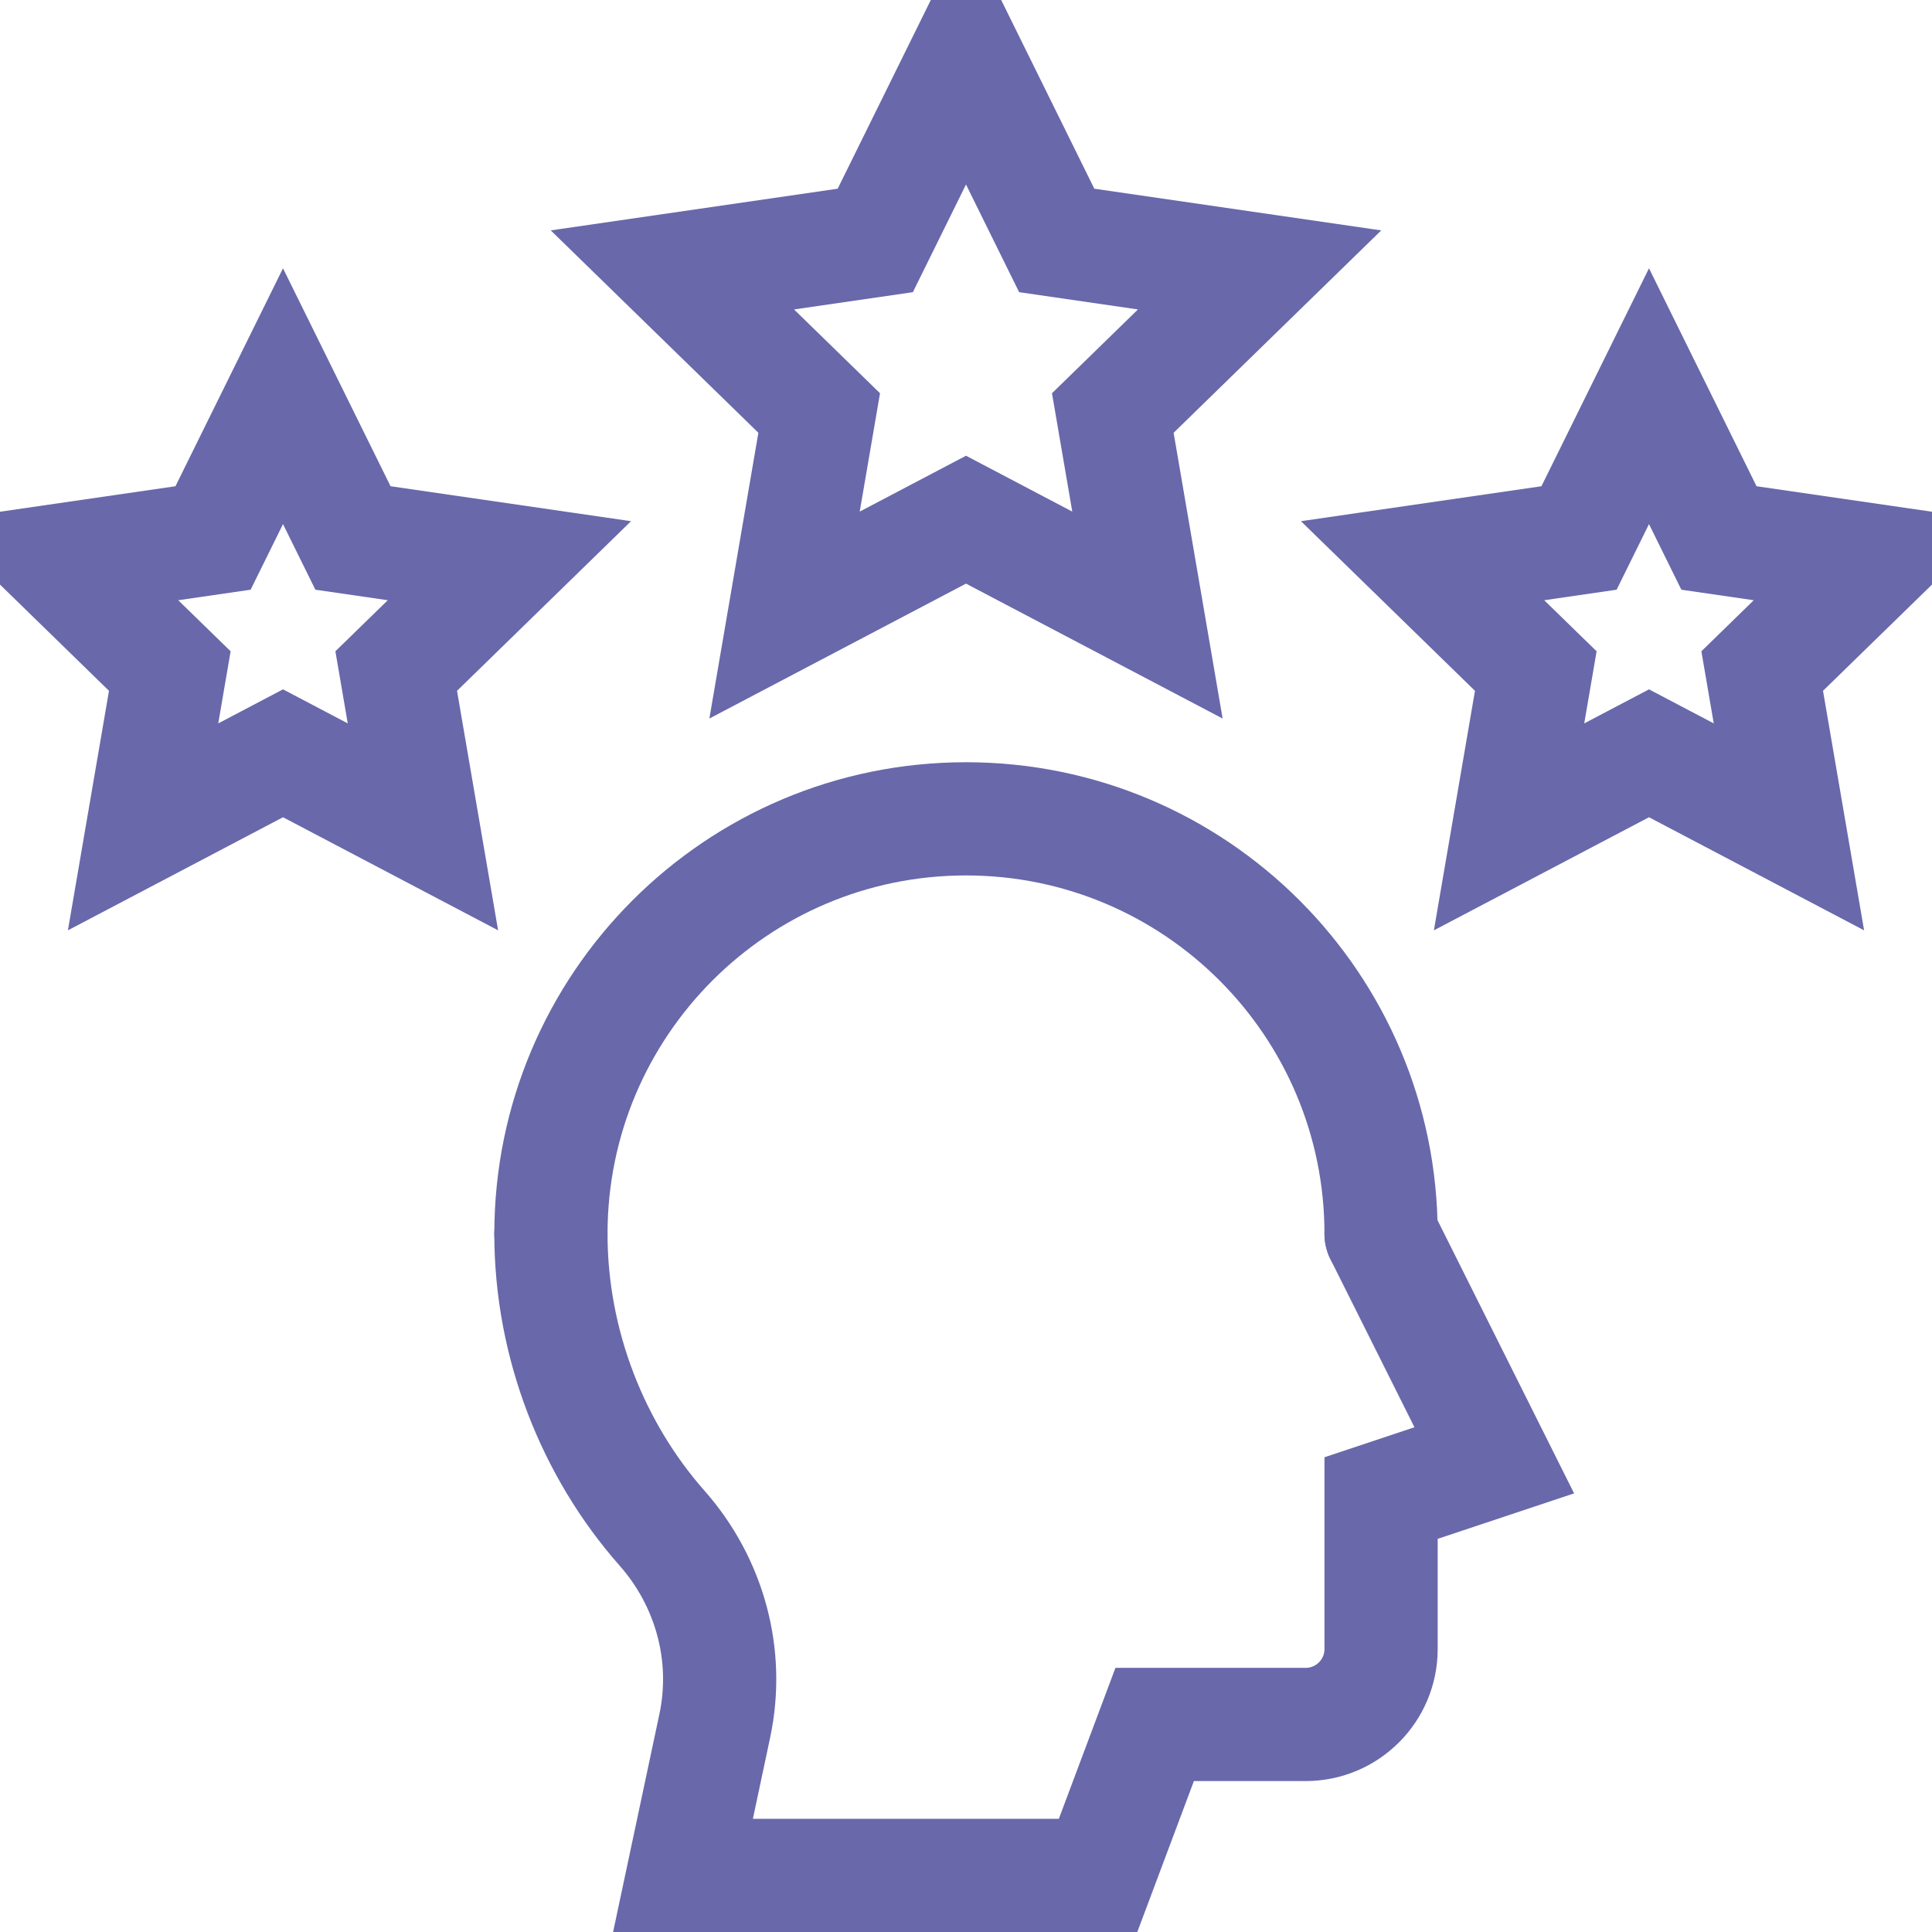 <svg version="1.1" id="Capa_1" xmlns="http://www.w3.org/2000/svg" xmlns:xlink="http://www.w3.org/1999/xlink" x="0px" y="0px" viewBox="0 0 512 512" style="enable-background:new 0 0 512 512;" xml:space="preserve">
<g>
	<g>
		
			<polygon points="
			256,15 280.044,63.719 333.808,71.531 294.904,109.453 304.088,163 256,137.719 207.912,163 217.096,109.453 178.192,71.531 
			231.956,63.719 		" stroke="#6868ab" stroke-width="30px" stroke-linecap="round" original-stroke="#333333" fill="none"></polygon>
		
			<polygon points="
			437,105 455.541,142.568 497,148.593 467,177.835 474.082,219.127 437,199.632 399.918,219.127 407,177.835 377,148.593 
			418.459,142.568 		" stroke="#6868ab" stroke-width="30px" stroke-linecap="round" original-stroke="#333333" fill="none"></polygon>
		
			<polygon points="
			75,105 56.459,142.568 15,148.593 45,177.835 37.918,219.127 75,199.632 112.082,219.127 105,177.835 135,148.593 93.541,142.568 
					" stroke="#6868ab" stroke-width="30px" stroke-linecap="round" original-stroke="#333333" fill="none"></polygon>
	</g>
	<g>
		<path d="
			M146,327c0,29.243,11.158,57.265,29.448,77.979c12.651,14.328,17.949,33.681,13.976,52.377L181,497h110l15-40h40
			c11.046,0,20-8.954,20-20v-40l30-10l-30-60" stroke="#6868ab" stroke-width="30px" stroke-linecap="round" original-stroke="#333333" fill="none"></path>
		<path d="
			M366,327c0-60.751-49.249-110-110-110s-110,49.249-110,110" stroke="#6868ab" stroke-width="30px" stroke-linecap="round" original-stroke="#333333" fill="none"></path>
	</g>
</g>
<g>
</g>
<g>
</g>
<g>
</g>
<g>
</g>
<g>
</g>
<g>
</g>
<g>
</g>
<g>
</g>
<g>
</g>
<g>
</g>
<g>
</g>
<g>
</g>
<g>
</g>
<g>
</g>
<g>
</g>
</svg>